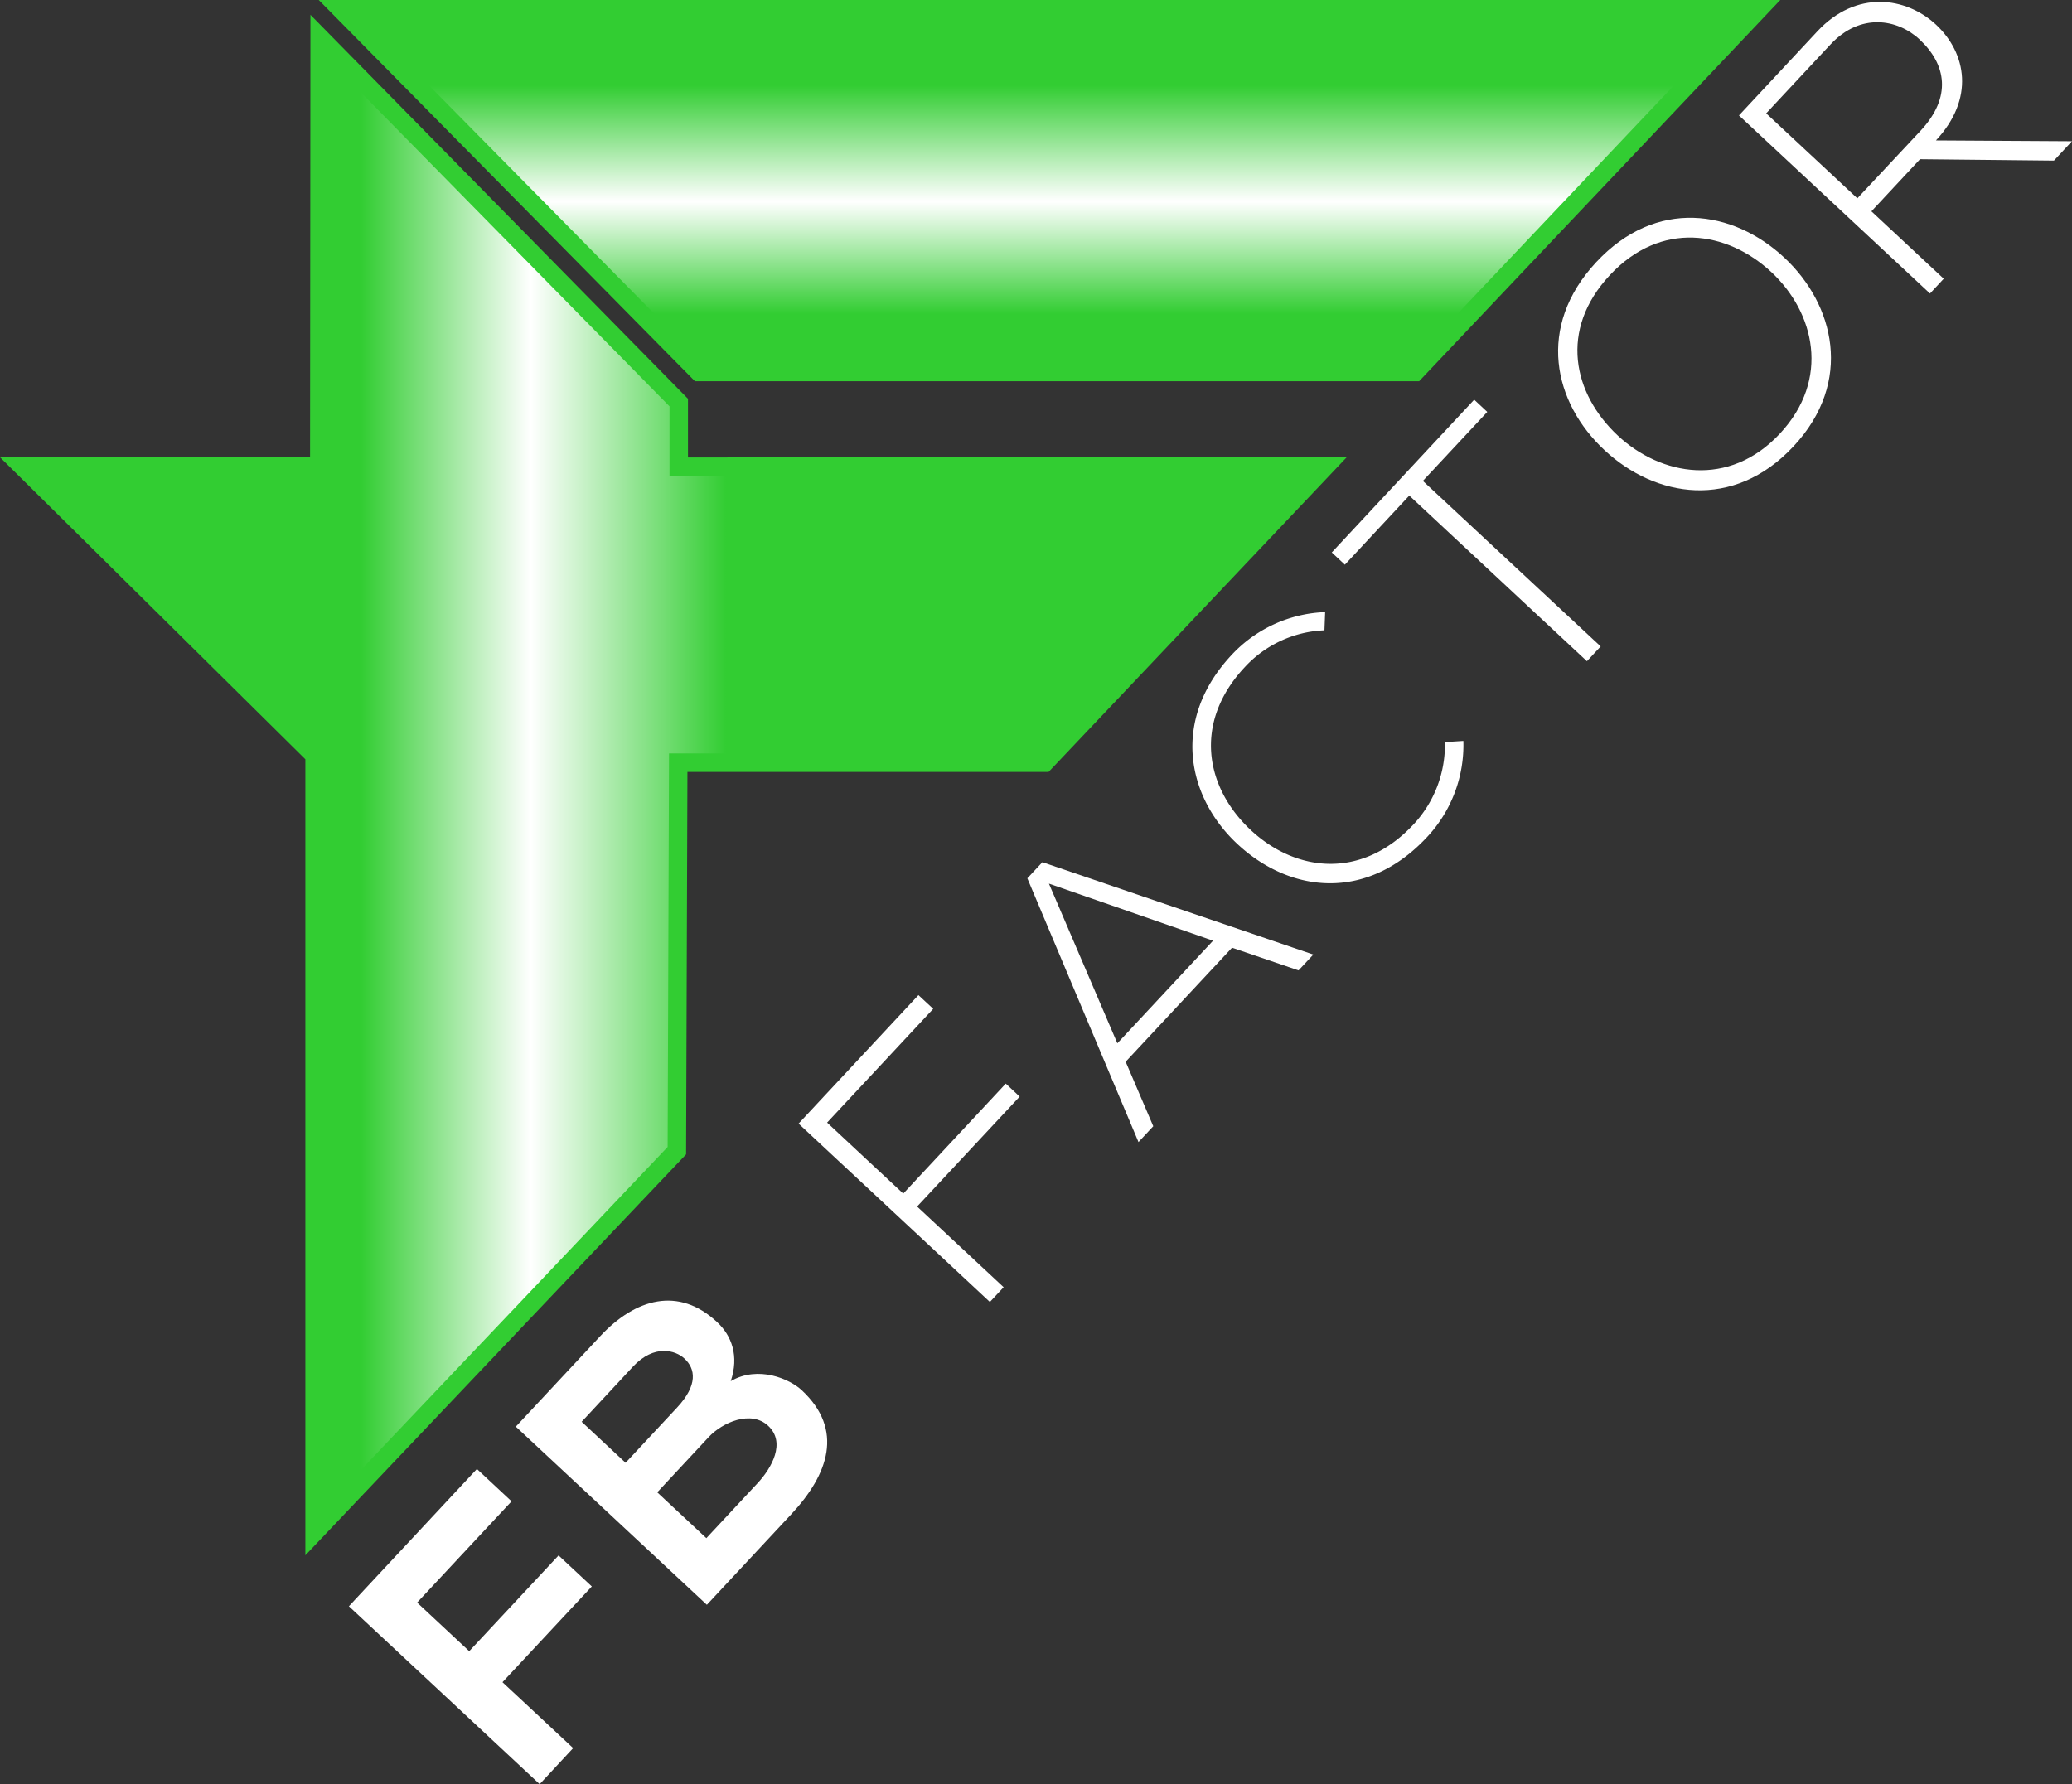<?xml version="1.0" encoding="UTF-8"?> <svg xmlns="http://www.w3.org/2000/svg" xmlns:xlink="http://www.w3.org/1999/xlink" viewBox="0 0 560.8 482.99"><rect x="0" y="0" width="560.8" height="482.99" fill="#333333" stroke="none"/><defs><style>.cls-1,.cls-2{stroke:#32cd32;stroke-miterlimit:10;stroke-width:5px;}.cls-1{fill:url(#linear-gradient);}.cls-2{fill:url(#linear-gradient-2);}.cls-3{fill:#fff;}</style><linearGradient id="linear-gradient" x1="284.14" y1="100.7" x2="284.14" y2="2.5" gradientUnits="userSpaceOnUse"><stop offset="0" stop-color="#32cd32"></stop><stop offset="0.16" stop-color="#32cd32"></stop><stop offset="0.47" stop-color="#fff"></stop><stop offset="0.79" stop-color="#32cd32"></stop><stop offset="0.84" stop-color="#32cd32"></stop><stop offset="1" stop-color="#32cd32"></stop></linearGradient><linearGradient id="linear-gradient-2" x1="6.08" y1="212.45" x2="358.74" y2="212.45" gradientUnits="userSpaceOnUse"><stop offset="0" stop-color="#32cd32"></stop><stop offset="0.26" stop-color="#32cd32"></stop><stop offset="0.39" stop-color="#fff"></stop><stop offset="0.54" stop-color="#32cd32"></stop><stop offset="0.83" stop-color="#32cd32"></stop><stop offset="1" stop-color="#32cd32"></stop></linearGradient></defs><title>planetAsset 1</title><g id="Layer_2" data-name="Layer 2"><g id="Layer_1-2" data-name="Layer 1"><polygon class="cls-1" points="92.25 2.5 189.13 100.7 383.02 100.7 476.03 2.5 92.25 2.5"></polygon><polygon class="cls-2" points="86.52 10.11 86.42 126.28 6.08 126.28 85.15 204.51 85.15 414.78 183.2 311.5 183.57 206.47 282.73 206.48 358.74 126.23 183.71 126.34 183.71 108.98 86.52 10.11"></polygon><path class="cls-3" d="M94.43,434.84l34.65-37.16,9.38,8.75L112.9,433.84,127,447l24.18-25.92,9,8.4L136,455.4l19.13,17.84L146.06,483Z"></path><path class="cls-3" d="M194.07,357.9c4,3.72,6,9.22,3.71,16,7.49-4.34,16-.56,19.23,2.47,11.53,10.75,7.16,22.83-2.83,33.54l-22.86,24.53-51.71-48.22,22.87-24.52C172,351.52,183.66,348.19,194.07,357.9Zm-10.83,23.17c5.71-6.13,5-10.53,2-13.29-2.36-2.2-8.14-4-13.93,2.2L157.43,384.9,169.32,396Zm21.86,20.39c3.72-4,7.69-10.92,2.82-15.46-4.66-4.34-12.4-.93-16.12,3.06L177.89,404l13.29,12.4Z"></path><path class="cls-3" d="M272.22,293.35l3.76,3.52-27.76,29.76,23.42,21.84-3.72,4-51.78-48.29,32.44-34.79,4,3.72-28.72,30.8,20.61,19.22Z"></path><path class="cls-3" d="M333.46,256.56l-28.79,30.87,7.47,17.46-4,4.29-30.08-71.41,4.07-4.36,73.33,25-4,4.29ZM283.9,239.21l18.52,43.23,25.9-27.78Z"></path><path class="cls-3" d="M386.22,226.63c-16.39,17.58-37.13,15.09-51.31,1.86-13.67-12.74-18-33.6-1.57-51.18a36.37,36.37,0,0,1,25.32-11.6l-.19,4.93a30.94,30.94,0,0,0-21.59,10c-14,15-10.65,32.6,1.68,44.1,12.12,11.3,29.92,13.53,44-1.54a31.57,31.57,0,0,0,8.51-22.3l5-.32A36.4,36.4,0,0,1,386.22,226.63Z"></path><path class="cls-3" d="M364,152.87l-3.55-3.31L399,108.2l3.54,3.31-17.43,18.68L433.23,175l-3.72,4-48.08-44.84Z"></path><path class="cls-3" d="M482.94,69.75c13.51,12.61,18.82,33.58,2.49,51.08S448,134.65,434.31,121.9C420.42,109,415.77,88.46,432,71S469.05,56.8,482.94,69.75Zm-45.06,48.17c11.67,10.88,30.08,14.24,43.86-.53s9.36-32.84-2.31-43.73c-12-11.16-29.86-14-43.71.82S425.77,106.62,437.88,117.92Z"></path><path class="cls-3" d="M555.91,43.48l-36.24-.38L506.51,57.21l19.57,18.25-3.72,4-51.7-48.21L491.87,8.49c10.54-11.31,24-9.35,32.1-1.84,8.34,7.78,10.49,20.14,0,31.37l36.81.22Zm-36.08-8.1c8.47-9.09,7-17.9-.3-24.72-6-5.58-16-7.22-24,1.27l-17.5,18.76,24.67,23Z"></path></g></g></svg> 